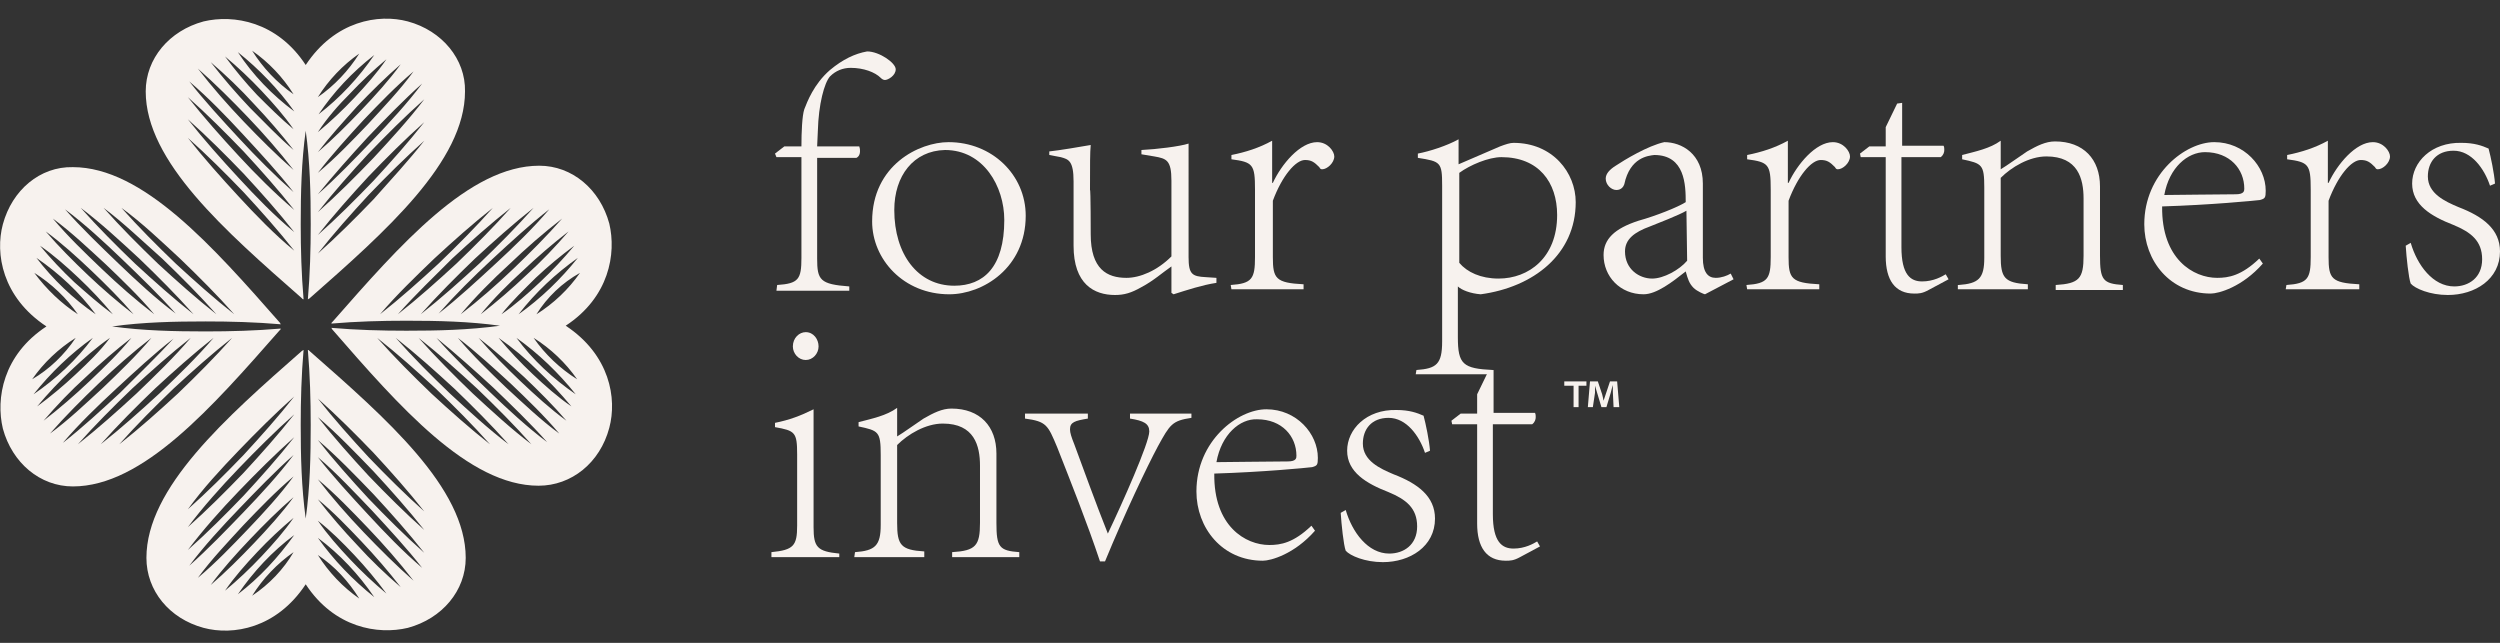 <svg xmlns="http://www.w3.org/2000/svg" xmlns:xlink="http://www.w3.org/1999/xlink" id="Lager_1" x="0px" y="0px" viewBox="0 0 350 90" style="enable-background:new 0 0 350 90;" xml:space="preserve"><rect x="0" y="0" width="350" height="90" fill="#333333" stroke="none"/><style type="text/css">	.st0{fill:#F7F2EE;}</style><g>	<g>		<g>			<path class="st0" d="M108.8,39.9c3-0.2,3.4-0.8,3.4-3.8V22h-3.5l-0.2-0.5l1.3-1h2.4c0-2,0.1-4.3,0.4-5.2c0.4-1,1.3-3.5,3.6-5.5    c1.8-1.5,3.5-2.3,5.2-2.6c1.7,0,4,1.6,4,2.5s-1.1,1.5-1.5,1.5c-0.2,0-0.4-0.1-0.6-0.3c-0.8-0.8-2.4-1.4-4.2-1.4    c-1.1,0-2.1,0.4-2.9,1.2c-0.8,0.9-1.6,3.9-1.7,7.6l-0.1,2.2h5.9c0.1,0.3,0.1,0.4,0.1,0.7c0,0.3-0.1,0.7-0.5,0.9h-5.5v14.1    c0,3,0.4,3.6,4.5,3.9v0.6h-10.2L108.8,39.9L108.8,39.9z"></path>			<path class="st0" d="M143.6,30.2c0,7.3-6,11-10.7,11c-6.4,0-10.8-4.9-10.8-10.2c0-7.9,6.6-11.1,10.7-11.1    C138.9,19.9,143.6,24.5,143.6,30.2z M125.2,29.4c0,6.2,3.3,10.6,8.4,10.6c4.1,0,7-2.6,7-9.2c0-4.7-2.9-9.8-8.3-9.8    C127.9,21.1,125.2,24.6,125.2,29.4z"></path>			<path class="st0" d="M152.7,32.8c0,4.9,2.3,6.1,5,6.1c1.9,0,4.3-1,6.3-3V25.3c0-2.9-0.7-3.1-2.4-3.4l-1.8-0.3V21    c2.1-0.1,5.4-0.5,6.6-0.9V36c0,2.4,0.5,2.7,2.4,2.8l1.5,0.1v0.7c-2,0.3-4.1,1-6,1.6L164,41v-3.7c-1.3,0.9-2.5,2-4.2,2.9    c-1.4,0.8-2.4,1.1-3.7,1.1c-2.9,0-5.8-1.5-5.8-6.9v-9c0-2.9-0.7-3.1-1.8-3.4l-1.6-0.3v-0.5c1.1-0.1,4.7-0.7,5.8-0.9    c-0.1,1-0.1,2.7-0.1,6.3C152.7,26.4,152.7,32.8,152.7,32.8z"></path>			<path class="st0" d="M172.3,39.9c3-0.2,3.4-0.9,3.4-3.9v-9.5c0-3.5-0.3-3.8-3.3-4.2v-0.6c2-0.4,3.9-1,5.7-2v5.9h0.1    c1.2-2.6,3.8-5.7,6.2-5.7c1.5,0,2.4,1.3,2.4,2c0,0.9-1,1.8-1.7,1.8c-0.2,0-0.3-0.1-0.4-0.3c-0.7-0.7-1.1-1-2-1    c-1.3,0-3.2,2.2-4.5,5.7V36c0,3,0.4,3.6,4.3,3.8v0.7h-10.1L172.3,39.9L172.3,39.9z"></path>			<path class="st0" d="M198.3,51.8c2.8-0.2,3.6-0.8,3.6-4V26c0-3.3-0.2-3.4-3.4-3.9v-0.6c1.6-0.3,4.1-1.1,5.7-2V23l5.8-2.5    c0.8-0.3,1.4-0.5,1.9-0.5c5.5,0,8.7,4.2,8.7,8.3c0,7.3-5.9,11.9-13.3,12.9c-1.4-0.1-2.7-0.6-3.2-1.1v7.1c0,3.8,0.7,4.4,4.9,4.6    v0.6h-10.8L198.3,51.8L198.3,51.8z M204.3,36.8c1.1,1.3,3,2.2,5.5,2.2c4.2,0,8.2-2.9,8.2-8.9c0-4.6-2.6-8.1-7.8-8.1    c-1.8,0-4.4,1.1-5.9,2.2V36.8L204.3,36.8z"></path>			<path class="st0" d="M238.7,41.2c-0.1,0-1.1-0.4-1.6-0.9c-0.6-0.6-0.8-1.2-1.1-2.3c-1.9,1.5-4.1,3.2-5.9,3.2    c-3.3,0-5.6-2.5-5.6-5.5c0-2.2,1.5-3.7,4.9-4.8c2.5-0.7,5.5-1.9,6.6-2.6c0-2.4-0.1-6.6-4.4-6.6c-0.8,0.1-3.4,0.3-4.2,4.1    c-0.1,0.3-0.4,0.8-1.1,0.8s-1.5-0.7-1.5-1.6c0-0.7,0.6-1.3,1.4-1.8c1.2-0.8,4.5-2.8,6.8-3.3c2.4,0,5.4,1.6,5.4,5.8v10.4    c0,2,0.7,2.8,1.8,2.8c0.8,0,1.6-0.3,2.1-0.6l0.4,0.8L238.7,41.2z M236.1,29.5c-1,0.6-4.1,1.8-5.1,2.2c-2.2,0.8-3.5,1.8-3.5,3.5    c0,2.5,2,3.8,3.8,3.8c1.6,0,3.8-1.2,4.9-2.5L236.1,29.5L236.1,29.5z"></path>			<path class="st0" d="M244.5,39.9c3-0.2,3.4-0.9,3.4-3.9v-9.5c0-3.5-0.3-3.8-3.3-4.2v-0.6c2-0.4,3.9-1,5.7-2v5.9h0.1    c1.2-2.6,3.8-5.7,6.2-5.7c1.5,0,2.4,1.3,2.4,2c0,0.9-1,1.8-1.7,1.8c-0.2,0-0.3-0.1-0.4-0.3c-0.7-0.7-1.1-1-2-1    c-1.3,0-3.2,2.2-4.5,5.7V36c0,3,0.4,3.6,4.3,3.8v0.7h-10.1L244.5,39.9L244.5,39.9z"></path>			<path class="st0" d="M270,40.6c-0.9,0.5-1.4,0.5-2,0.5c-2.7,0-4-1.9-4-5.2V22h-3.5l-0.1-0.5l1.3-1h2.3v-2.7l1.6-3.3l0.7-0.1v6    h5.8c0.1,0.2,0.1,0.4,0.1,0.6c0,0.3-0.1,0.7-0.5,1h-5.5v12.6c0,3.9,1.3,4.8,2.9,4.8s2.8-0.7,3.3-1l0.4,0.7L270,40.6z"></path>			<path class="st0" d="M274.2,39.9c2.8-0.2,3.6-0.9,3.6-3.8v-9.8c0-3.3-0.3-3.4-3.1-4v-0.6c1.9-0.5,3.9-0.9,5.4-2v4    c1-0.6,2.2-1.5,3.7-2.5c1.4-0.8,2.6-1.4,3.9-1.4c4,0,6.3,2.5,6.3,6.3v9.7c0,3.4,0.4,3.9,3.2,4.1v0.7h-9.4v-0.7    c3.3-0.2,3.9-0.9,3.9-4.1v-8c0-2.8-0.8-5.9-5.2-5.9c-2.4,0-4.9,1.5-6.4,3v10.9c0,3.1,0.5,3.8,3.8,4v0.7h-9.8v-0.6H274.2z"></path>			<path class="st0" d="M316.8,36.9c-2.9,3.3-6.2,4.2-7.3,4.2c-5.7,0-9.3-4.6-9.3-9.7c0-7.1,5.8-11.5,9.8-11.5    c4.2,0,7.2,3.4,7.2,6.8c0,1-0.1,1.1-0.8,1.3c-0.8,0.1-7,0.7-13.7,0.9c-0.1,7.4,4.4,10,7.7,10c1.6,0,3.4-0.3,5.9-2.7L316.8,36.9z     M303,27.3c1.1,0,8-0.1,10-0.1c1.2,0,1.2-0.5,1.2-0.8c0-2.7-2-5.1-5.5-5.1C306.3,21.3,303.7,23.4,303,27.3z"></path>			<path class="st0" d="M320.1,39.9c3-0.2,3.4-0.9,3.4-3.9v-9.5c0-3.5-0.3-3.8-3.3-4.2v-0.6c2-0.4,3.9-1,5.7-2v5.9h0.1    c1.2-2.6,3.8-5.7,6.2-5.7c1.5,0,2.4,1.3,2.4,2c0,0.9-1,1.8-1.7,1.8c-0.2,0-0.3-0.1-0.4-0.3c-0.7-0.7-1.1-1-2-1    c-1.3,0-3.2,2.2-4.5,5.7V36c0,3,0.4,3.6,4.3,3.8v0.7H320L320.1,39.9L320.1,39.9z"></path>			<path class="st0" d="M337.5,34c0.9,3.1,3.1,6.1,6.1,6.1c2,0,3.9-1.2,3.9-3.8s-1.6-3.8-4-4.8c-3.1-1.2-5.8-2.8-5.8-5.8    s2.7-5.8,6.9-5.7c1.8,0,2.9,0.4,3.8,0.8c0.3,1.1,0.8,3.5,0.9,4.9l-0.7,0.3c-0.8-2.4-2.6-4.9-5.1-4.9c-2.4,0-3.6,1.6-3.6,3.6    c0,2.4,2.4,3.5,4.3,4.3c3.4,1.3,5.8,3.1,5.8,6.2c0,3.9-3.5,6.1-7.3,6.1c-2.5,0-4.6-0.9-5.2-1.6c-0.3-0.8-0.6-3.7-0.7-5.3    L337.5,34z"></path>		</g>	</g>	<g>		<g>			<path class="st0" d="M108,77.3c3.1-0.3,3.6-0.9,3.6-3.7v-10c0-3.1-0.3-3.3-3.1-3.8v-0.6c2-0.4,3.6-1,5.4-1.9v16.5    c0,2.8,0.5,3.4,3.6,3.7V78H108V77.3z M114.6,48.5c0,1-0.8,1.9-1.8,1.9s-1.8-0.9-1.8-1.9c0-1.2,0.9-2,1.8-2    C113.9,46.5,114.6,47.5,114.6,48.5z"></path>			<path class="st0" d="M119.7,77.3c2.8-0.2,3.6-0.9,3.6-3.8v-9.8c0-3.3-0.3-3.4-3.1-4v-0.6c1.9-0.5,3.9-0.9,5.4-2v4    c1-0.6,2.2-1.5,3.7-2.5c1.4-0.8,2.6-1.4,3.9-1.4c4,0,6.3,2.5,6.3,6.3v9.7c0,3.4,0.4,3.9,3.2,4.1V78h-9.4v-0.7    c3.3-0.2,3.9-0.9,3.9-4.1v-8c0-2.8-0.8-5.9-5.2-5.9c-2.4,0-4.9,1.5-6.4,3v10.9c0,3.1,0.5,3.8,3.8,4V78h-9.8L119.7,77.3    L119.7,77.3z"></path>			<path class="st0" d="M166.8,58.5c-2.7,0.4-3,0.9-4.7,4c-1.5,2.8-4.6,9.3-7.4,16.1H154c-1.8-5.4-4-10.9-6-16    c-1.3-3.1-1.5-3.6-4.5-4v-0.7h8.8v0.7c-1.8,0.3-2.5,0.5-2.5,1.5c0,0.5,0.2,1.1,0.6,2.1c1,2.7,3.1,8.5,4.7,12.5    c2-4.2,5.8-12.7,5.8-14.3c0-1.1-0.8-1.5-2.7-1.8v-0.7h8.6L166.8,58.5L166.8,58.5z"></path>			<path class="st0" d="M184.1,74.3c-2.9,3.3-6.2,4.2-7.3,4.2c-5.7,0-9.3-4.6-9.3-9.7c0-7.1,5.8-11.5,9.8-11.5    c4.2,0,7.2,3.4,7.2,6.8c0,1-0.1,1.1-0.8,1.3c-0.8,0.1-7,0.7-13.7,0.9c-0.1,7.4,4.4,10,7.7,10c1.6,0,3.4-0.3,5.9-2.7L184.1,74.3z     M170.3,64.7c1.1,0,8-0.1,10-0.1c1.2,0,1.2-0.5,1.2-0.8c0-2.7-2-5.1-5.5-5.1C173.6,58.6,171,60.8,170.3,64.7z"></path>			<path class="st0" d="M188.4,71.4c0.9,3.1,3.1,6.1,6.1,6.1c2,0,3.9-1.2,3.9-3.8c0-2.6-1.6-3.8-4-4.8c-3.1-1.2-5.8-2.8-5.8-5.8    c0-3,2.7-5.8,6.9-5.7c1.8,0,2.9,0.4,3.8,0.8c0.3,1.1,0.8,3.5,0.9,4.9l-0.7,0.3c-0.8-2.4-2.6-4.9-5.1-4.9c-2.4,0-3.6,1.6-3.6,3.6    c0,2.4,2.4,3.5,4.3,4.3c3.4,1.3,5.8,3.1,5.8,6.2c0,3.9-3.5,6.1-7.3,6.1c-2.5,0-4.6-0.9-5.2-1.6c-0.3-0.8-0.6-3.7-0.7-5.3    L188.4,71.4z"></path>			<path class="st0" d="M212.8,78c-0.9,0.5-1.4,0.5-2,0.5c-2.7,0-4-1.9-4-5.2V59.4h-3.5l-0.1-0.5l1.3-1h2.3v-2.7l1.6-3.3l0.7-0.1v6    h5.8c0.1,0.2,0.1,0.4,0.1,0.6c0,0.3-0.1,0.7-0.5,1H209V72c0,3.9,1.3,4.8,2.9,4.8c1.6,0,2.8-0.7,3.3-1l0.4,0.7L212.8,78z"></path>		</g>	</g>	<g>		<g>			<path class="st0" d="M57.1,3L57.1,3C53,1.9,46.9,2.9,42.8,9.1C38.8,3,32.7,2,28.5,3c-4.8,1.3-8.1,5.2-8.1,9.8    c0,9.8,11.1,19.5,21.8,28.9l0.1,0.1c0.1,0.1,0.1,0.1,0.2,0.1c-0.3-3.5-0.4-7-0.4-10.5c0-4.4,0.1-8.8,0.7-13.1    c0.6,4.4,0.7,8.7,0.7,13.1c0,3.5-0.1,7-0.4,10.5c0.1,0,0.1-0.1,0.2-0.1c10.7-9.4,21.8-19.2,21.8-29C65.2,8.3,61.9,4.3,57.1,3z     M33.4,27.5c-2.4-2.6-4.9-5.4-7.1-8.2c2.7,2.4,5.3,5,7.8,7.6c2.4,2.6,4.9,5.4,7.1,8.2C38.4,32.8,35.8,30.1,33.4,27.5z M33.4,24.9    c-2.4-2.6-4.9-5.4-7.1-8.2c2.7,2.4,5.3,5,7.8,7.6c2.4,2.6,4.9,5.4,7.1,8.2C38.4,30.2,35.8,27.5,33.4,24.9z M33.4,21.8    c-2.4-2.6-4.9-5.4-7.1-8.2c2.7,2.4,5.3,5,7.8,7.6c2.4,2.6,4.9,5.4,7.1,8.2C38.4,27,35.8,24.4,33.4,21.8z M33.5,19.4    c-2.4-2.6-4.9-5.3-7-8c2.7,2.3,5.2,4.9,7.6,7.5c2.4,2.6,4.9,5.3,7,8C38.5,24.6,35.9,22,33.5,19.4z M34.1,17    c-2.2-2.3-4.4-4.8-6.4-7.4c2.4,2.1,4.8,4.5,7,6.8c2.2,2.3,4.4,4.8,6.4,7.4C38.7,21.7,36.4,19.4,34.1,17z M35,15.1    c-1.9-2-3.8-4.2-5.5-6.4c2.1,1.8,4.2,3.8,6.1,5.9c1.9,2,3.8,4.2,5.5,6.4C39,19.2,37,17.1,35,15.1z M36,13.3    c-1.6-1.7-3.1-3.5-4.5-5.4c1.8,1.5,3.5,3.1,5.1,4.8s3.2,3.5,4.5,5.4C39.3,16.6,37.6,14.9,36,13.3z M33.3,7.3    c3,2.4,5.7,5.2,7.9,8.3C38.1,13.3,35.4,10.5,33.3,7.3z M35.3,7.1c2.3,1.6,4.3,3.7,5.8,6.1C38.8,11.6,36.8,9.5,35.3,7.1z     M50.3,7.5c-1.5,2.4-3.5,4.5-5.8,6.1C46,11.2,48,9.1,50.3,7.5z M52.4,7.7c-2.2,3.2-4.8,6-7.8,8.3C46.7,12.9,49.3,10.1,52.4,7.7z     M49,13.1c1.6-1.7,3.3-3.3,5.1-4.8c-1.3,1.9-2.9,3.7-4.5,5.4s-3.3,3.3-5.1,4.8C45.8,16.5,47.4,14.7,49,13.1z M50,14.9    c1.9-2,4-4.1,6.1-5.9c-1.6,2.2-3.6,4.4-5.5,6.4s-4,4.1-6.1,5.9C46.2,19.1,48.1,17,50,14.9z M50.9,16.8c2.2-2.3,4.5-4.7,7-6.8    c-1.9,2.6-4.2,5-6.4,7.4c-2.2,2.3-4.5,4.7-7,6.8C46.5,21.6,48.7,19.2,50.9,16.8z M51.5,19.2c2.4-2.5,5-5.2,7.6-7.5    c-2.1,2.8-4.6,5.5-7,8s-5,5.2-7.6,7.5C46.7,24.5,49.1,21.8,51.5,19.2z M52.3,27.9c-2.5,2.6-5.1,5.2-7.8,7.6    c2.2-2.8,4.7-5.6,7.1-8.2c2.5-2.6,5.1-5.2,7.8-7.6C57.2,22.5,54.7,25.2,52.3,27.9z M52.3,25.3c-2.5,2.6-5.1,5.2-7.8,7.6    c2.2-2.8,4.7-5.6,7.1-8.2c2.5-2.6,5.1-5.2,7.8-7.6C57.2,19.9,54.7,22.7,52.3,25.3z M52.3,22.1c-2.5,2.6-5.1,5.2-7.8,7.6    c2.2-2.8,4.7-5.6,7.1-8.2c2.5-2.6,5.1-5.2,7.8-7.6C57.2,16.8,54.7,19.5,52.3,22.1z"></path>		</g>		<g>			<path class="st0" d="M28.5,87.9L28.5,87.9c4.1,1.1,10.2,0.1,14.3-6.1c4,6.1,10.1,7.1,14.3,6.1c4.8-1.3,8.1-5.2,8.1-9.8    c0-9.8-11.1-19.5-21.8-28.9l-0.1-0.1C43.2,49,43.2,49,43.1,49c0.3,3.5,0.4,7,0.4,10.5c0,4.4-0.1,8.8-0.7,13.1    c-0.6-4.4-0.7-8.7-0.7-13.1c0-3.5,0.1-7,0.4-10.5c-0.1,0-0.1,0.1-0.2,0.1c-10.7,9.4-21.8,19.2-21.8,29    C20.5,82.7,23.7,86.6,28.5,87.9z M52.3,63.4c2.4,2.6,4.9,5.4,7.1,8.2c-2.7-2.4-5.3-5-7.8-7.6c-2.4-2.6-4.9-5.4-7.1-8.2    C47.2,58.2,49.8,60.8,52.3,63.4z M52.3,66c2.4,2.6,4.9,5.4,7.1,8.2c-2.7-2.4-5.3-5-7.8-7.6c-2.4-2.6-4.9-5.4-7.1-8.2    C47.2,60.7,49.8,63.4,52.3,66z M52.3,69.2c2.4,2.6,4.9,5.4,7.1,8.2c-2.7-2.4-5.3-5-7.8-7.6c-2.4-2.6-4.9-5.4-7.1-8.2    C47.2,63.9,49.8,66.6,52.3,69.2z M52.1,71.5c2.4,2.6,4.9,5.3,7,8c-2.7-2.3-5.2-4.9-7.6-7.5c-2.4-2.6-4.9-5.3-7-8    C47.2,66.3,49.7,69,52.1,71.5z M51.5,73.9c2.2,2.3,4.4,4.8,6.4,7.4c-2.4-2.1-4.8-4.5-7-6.8s-4.4-4.8-6.4-7.4    C47,69.2,49.3,71.6,51.5,73.9z M50.6,75.8c1.9,2,3.8,4.2,5.5,6.4c-2.1-1.8-4.2-3.8-6.1-5.9c-1.9-2-3.8-4.2-5.5-6.4    C46.7,71.7,48.7,73.8,50.6,75.8z M49.6,77.7c1.6,1.7,3.1,3.5,4.5,5.4c-1.8-1.5-3.5-3.1-5.1-4.8c-1.6-1.7-3.2-3.5-4.5-5.4    C46.3,74.3,48,76,49.6,77.7z M52.4,83.6c-3-2.4-5.7-5.2-7.9-8.3C47.6,77.6,50.2,80.4,52.4,83.6z M50.3,83.8    c-2.3-1.6-4.3-3.7-5.8-6.1C46.9,79.3,48.8,81.4,50.3,83.8z M35.3,83.4c1.5-2.4,3.5-4.5,5.8-6.1C39.7,79.7,37.7,81.8,35.3,83.4z     M33.3,83.2c2.2-3.2,4.8-6,7.9-8.3C38.9,78.1,36.3,80.9,33.3,83.2z M36.6,77.9c-1.6,1.7-3.3,3.3-5.1,4.8c1.3-1.9,2.9-3.7,4.5-5.4    c1.6-1.7,3.3-3.3,5.1-4.8C39.8,74.4,38.2,76.2,36.6,77.9z M35.6,76c-1.9,2-4,4.1-6.1,5.9c1.6-2.2,3.6-4.4,5.5-6.4s4-4.1,6.1-5.9    C39.5,71.8,37.5,74,35.6,76z M34.7,74.1c-2.2,2.3-4.5,4.7-7,6.8c1.9-2.6,4.2-5,6.4-7.4c2.2-2.3,4.5-4.7,7-6.8    C39.2,69.3,36.9,71.8,34.7,74.1z M34.1,71.7c-2.4,2.5-5,5.2-7.6,7.5c2.1-2.8,4.6-5.5,7-8s5-5.2,7.6-7.5    C39,66.5,36.5,69.2,34.1,71.7z M33.4,63.1c2.5-2.6,5.1-5.2,7.8-7.6c-2.2,2.8-4.7,5.6-7.1,8.2c-2.5,2.6-5.1,5.2-7.8,7.6    C28.4,68.4,30.9,65.7,33.4,63.1z M33.4,65.6c2.5-2.6,5.1-5.2,7.8-7.6c-2.2,2.8-4.7,5.6-7.1,8.2c-2.5,2.6-5.1,5.2-7.8,7.6    C28.4,71,30.9,68.2,33.4,65.6z M33.4,68.8c2.5-2.6,5.1-5.2,7.8-7.6c-2.2,2.8-4.7,5.6-7.1,8.2C31.6,72,29,74.6,26.3,77    C28.4,74.2,30.9,71.4,33.4,68.8z"></path>		</g>		<g>			<path class="st0" d="M0.4,31.4L0.4,31.4c-1.1,4.1-0.1,10.2,6.1,14.3c-6.1,4-7.1,10.1-6.1,14.3c1.3,4.8,5.2,8.1,9.8,8.1    c9.8,0,19.5-11.1,28.9-21.8l0.1-0.1c0.1-0.1,0.1-0.1,0.1-0.2c-3.5,0.3-7,0.4-10.5,0.4c-4.4,0-8.8-0.1-13.1-0.7    C20,45.1,24.4,45,28.8,45c3.5,0,7,0.1,10.5,0.4c0-0.1-0.1-0.1-0.1-0.2c-9.4-10.7-19.2-21.8-29-21.8C5.6,23.3,1.7,26.6,0.4,31.4z     M24.9,55.1c-2.6,2.4-5.4,4.9-8.2,7.1c2.4-2.7,5-5.3,7.6-7.8c2.6-2.4,5.4-4.9,8.2-7.1C30.1,50,27.5,52.6,24.9,55.1z M22.3,55.1    c-2.6,2.4-5.4,4.9-8.2,7.1c2.4-2.7,5-5.3,7.6-7.8c2.6-2.4,5.4-4.9,8.2-7.1C27.6,50,24.9,52.6,22.3,55.1z M19.1,55.1    c-2.6,2.4-5.4,4.9-8.2,7.1c2.4-2.7,5-5.3,7.6-7.8c2.6-2.4,5.4-4.9,8.2-7.1C24.4,50,21.7,52.6,19.1,55.1z M16.8,55    c-2.6,2.4-5.3,4.9-8,7c2.3-2.7,4.9-5.2,7.5-7.6c2.6-2.4,5.3-4.9,8-7C21.9,50,19.3,52.5,16.8,55z M14.4,54.3    C12,56.5,9.6,58.8,7,60.7c2.1-2.4,4.5-4.8,6.8-7s4.8-4.4,7.4-6.4C19.1,49.8,16.7,52.1,14.4,54.3z M12.5,53.4    c-2,1.9-4.2,3.8-6.4,5.5c1.8-2.1,3.8-4.2,5.9-6.1c2-1.9,4.2-3.8,6.4-5.5C16.6,49.5,14.5,51.5,12.5,53.4z M10.6,52.4    c-1.7,1.6-3.5,3.1-5.4,4.5c1.5-1.8,3.1-3.5,4.8-5.1s3.5-3.2,5.4-4.5C14,49.2,12.3,50.8,10.6,52.4z M4.7,55.2    c2.4-3,5.2-5.7,8.3-7.9C10.7,50.4,7.9,53,4.7,55.2z M4.5,53.1c1.6-2.3,3.7-4.3,6.1-5.8C9,49.7,6.9,51.7,4.5,53.1z M4.8,38.2    c2.4,1.5,4.5,3.5,6.1,5.8C8.6,42.5,6.5,40.5,4.8,38.2z M5.1,36.1c3.2,2.2,6,4.8,8.3,7.9C10.2,41.8,7.4,39.1,5.1,36.1z M10.4,39.5    c-1.7-1.6-3.3-3.3-4.8-5.1c1.9,1.3,3.7,2.9,5.4,4.5s3.3,3.3,4.8,5.1C13.9,42.6,12.1,41,10.4,39.5z M12.3,38.5    c-2-1.9-4.1-4-5.9-6.1c2.2,1.6,4.4,3.6,6.4,5.5s4.1,4,5.9,6.1C16.5,42.3,14.3,40.4,12.3,38.5z M14.2,37.6c-2.3-2.2-4.7-4.5-6.8-7    c2.6,1.9,5,4.2,7.4,6.4c2.3,2.2,4.7,4.5,6.8,7C19,42,16.5,39.8,14.2,37.6z M16.6,36.9c-2.5-2.4-5.2-5-7.5-7.6    c2.8,2.1,5.5,4.6,8,7s5.2,5,7.5,7.6C21.8,41.8,19.1,39.3,16.6,36.9z M25.2,36.2c2.6,2.5,5.2,5.1,7.6,7.8    c-2.8-2.2-5.6-4.7-8.2-7.1c-2.6-2.5-5.2-5.1-7.6-7.8C19.9,31.2,22.6,33.8,25.2,36.2z M22.7,36.2c2.6,2.5,5.2,5.1,7.6,7.8    c-2.8-2.2-5.6-4.7-8.2-7.1c-2.6-2.5-5.2-5.1-7.6-7.8C17.3,31.2,20,33.8,22.7,36.2z M19.5,36.2c2.6,2.5,5.2,5.1,7.6,7.8    c-2.8-2.2-5.6-4.7-8.2-7.1c-2.6-2.5-5.2-5.1-7.6-7.8C14.1,31.2,16.9,33.8,19.5,36.2z"></path>		</g>		<g>			<path class="st0" d="M85.3,59.9L85.3,59.9c1.1-4.1,0.1-10.2-6.1-14.3c6.1-4,7.1-10.1,6.1-14.3c-1.3-4.8-5.2-8.1-9.8-8.1    C65.7,23.2,56,34.3,46.6,45l-0.1,0.1c-0.1,0.1-0.1,0.1-0.1,0.2c3.5-0.3,7-0.4,10.5-0.4c4.4,0,8.8,0.1,13.1,0.7    c-4.4,0.6-8.7,0.7-13.1,0.7c-3.5,0-7-0.1-10.5-0.4c0,0.1,0.1,0.1,0.1,0.2C55.9,56.9,65.6,68,75.4,68C80,68,84,64.8,85.3,59.9z     M60.8,36.2c2.6-2.4,5.4-4.9,8.2-7.1c-2.4,2.7-5,5.3-7.6,7.8c-2.6,2.4-5.4,4.9-8.2,7.1C55.5,41.3,58.2,38.7,60.8,36.2z     M63.3,36.2c2.6-2.4,5.4-4.9,8.2-7.1c-2.4,2.7-5,5.3-7.6,7.8c-2.6,2.4-5.4,4.9-8.2,7.1C58.1,41.3,60.8,38.7,63.3,36.2z     M66.5,36.2c2.6-2.4,5.4-4.9,8.2-7.1c-2.4,2.7-5,5.3-7.6,7.8c-2.6,2.4-5.4,4.9-8.2,7.1C61.3,41.3,63.9,38.7,66.5,36.2z     M68.9,36.3c2.6-2.4,5.3-4.9,8-7c-2.3,2.7-4.9,5.2-7.5,7.6c-2.6,2.4-5.3,4.9-8,7C63.7,41.3,66.3,38.7,68.9,36.3z M71.3,37    c2.3-2.2,4.8-4.4,7.4-6.4c-2.1,2.4-4.5,4.8-6.8,7c-2.3,2.2-4.8,4.4-7.4,6.4C66.6,41.5,68.9,39.2,71.3,37z M73.2,37.9    c2-1.9,4.2-3.8,6.4-5.5c-1.8,2.1-3.8,4.2-5.9,6.1c-2,1.9-4.2,3.8-6.4,5.5C69.1,41.8,71.1,39.8,73.2,37.9z M75,38.9    c1.7-1.6,3.5-3.1,5.4-4.5c-1.5,1.8-3.1,3.5-4.8,5.1c-1.7,1.6-3.5,3.2-5.4,4.5C71.7,42.1,73.4,40.5,75,38.9z M80.9,36.1    c-2.4,3-5.2,5.7-8.3,7.9C75,40.9,77.8,38.3,80.9,36.1z M81.2,38.2c-1.6,2.3-3.7,4.3-6.1,5.8C76.6,41.6,78.7,39.6,81.2,38.2z     M80.8,53.1c-2.4-1.5-4.5-3.5-6.1-5.8C77.1,48.8,79.2,50.8,80.8,53.1z M80.6,55.2c-3.2-2.2-6-4.8-8.3-7.9    C75.4,49.5,78.2,52.2,80.6,55.2z M75.2,51.8c1.7,1.6,3.3,3.3,4.8,5.1c-1.9-1.3-3.7-2.9-5.4-4.5c-1.7-1.6-3.3-3.3-4.8-5.1    C71.8,48.7,73.6,50.2,75.2,51.8z M73.4,52.8c2,1.9,4.1,4,5.9,6.1c-2.2-1.6-4.4-3.6-6.4-5.5s-4.1-4-5.9-6.1    C69.2,49,71.3,50.9,73.4,52.8z M71.5,53.7c2.3,2.2,4.7,4.5,6.8,7c-2.6-1.9-5-4.2-7.4-6.4c-2.3-2.2-4.7-4.5-6.8-7    C66.7,49.3,69.1,51.5,71.5,53.7z M69.1,54.3c2.5,2.4,5.2,5,7.5,7.6c-2.8-2.1-5.5-4.6-8-7s-5.2-5-7.5-7.6    C63.8,49.5,66.5,51.9,69.1,54.3z M60.4,55.1c-2.6-2.5-5.2-5.1-7.6-7.8c2.8,2.2,5.6,4.7,8.2,7.1c2.6,2.5,5.2,5.1,7.6,7.8    C65.8,60,63,57.5,60.4,55.1z M63,55.1c-2.6-2.5-5.2-5.1-7.6-7.8c2.8,2.2,5.6,4.7,8.2,7.1c2.6,2.5,5.2,5.1,7.6,7.8    C68.3,60,65.6,57.5,63,55.1z M66.2,55.1c-2.6-2.5-5.2-5.1-7.6-7.8c2.8,2.2,5.6,4.7,8.2,7.1c2.6,2.5,5.2,5.1,7.6,7.8    C71.5,60,68.8,57.5,66.2,55.1z"></path>		</g>	</g>	<g>		<path class="st0" d="M222.1,53.4V54H221v3h-0.7v-3H219v-0.6H222.1z M225.9,57l-0.1-2.1c0-0.3,0-0.6,0-1l0,0   c-0.1,0.3-0.2,0.7-0.3,1.1l-0.6,2h-0.7l-0.6-2c-0.1-0.3-0.2-0.7-0.3-1l0,0c0,0.3,0,0.7,0,1l-0.3,2h-0.7l0.3-3.6h1.1l0.6,1.8   c0.1,0.3,0.1,0.5,0.2,0.9l0,0c0.1-0.3,0.2-0.6,0.3-0.9l0.6-1.8h1l0.3,3.6H225.9z"></path>	</g></g></svg>